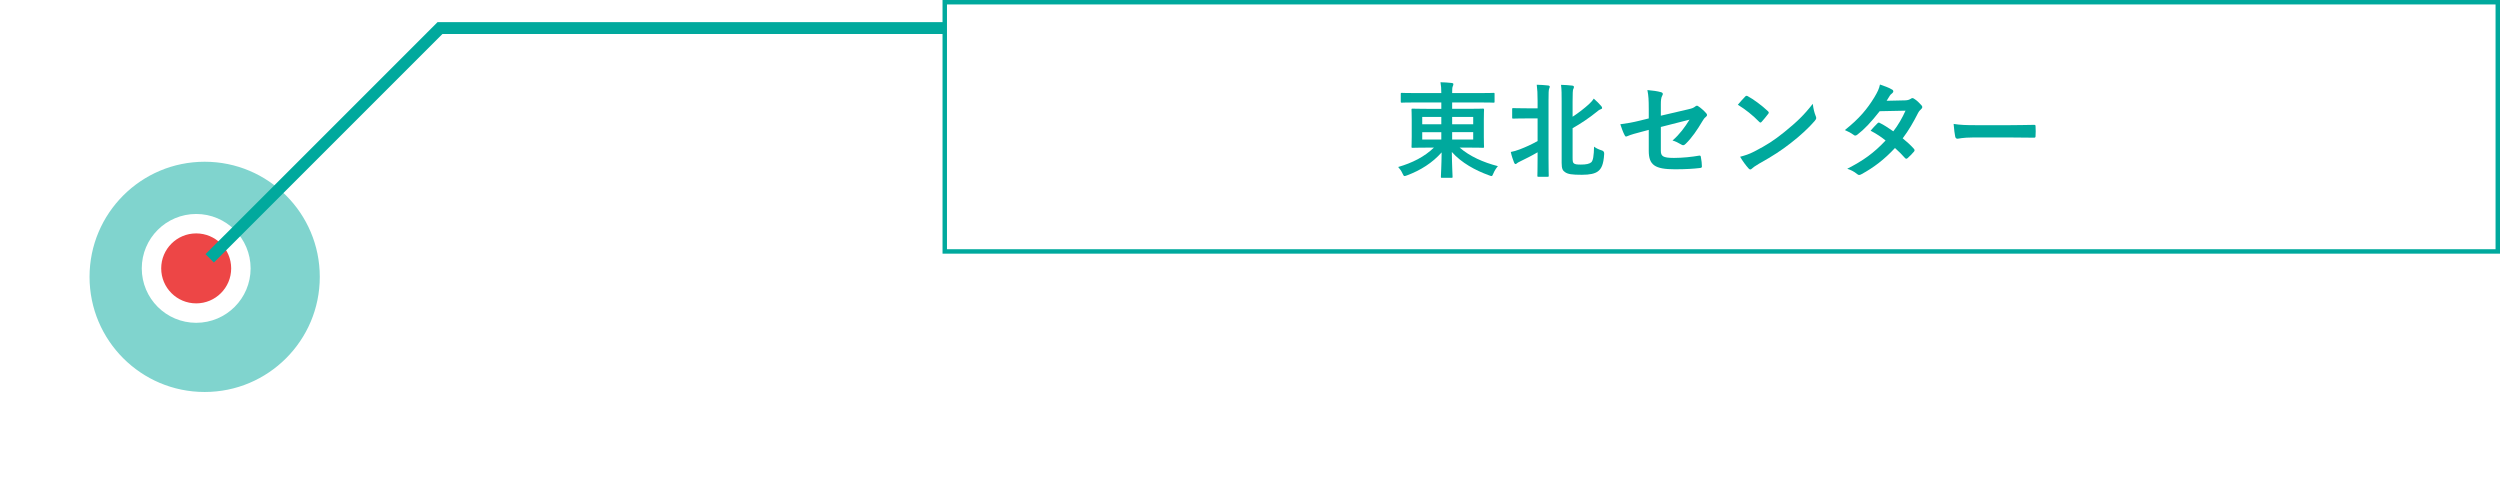 <?xml version="1.0" encoding="UTF-8"?>
<svg id="h2" xmlns="http://www.w3.org/2000/svg" xmlns:xlink="http://www.w3.org/1999/xlink" version="1.1" viewBox="0 0 421.991 81.577">
  <!-- Generator: Adobe Illustrator 29.8.1, SVG Export Plug-In . SVG Version: 2.1.1 Build 2)  -->
  <defs>
    <filter id="drop-shadow-1" x="0" y="11.577" width="69" height="70" filterUnits="userSpaceOnUse">
      <feOffset dx="1.431" dy="1.431"/>
      <feGaussianBlur result="blur" stdDeviation="4.293"/>
      <feFlood flood-color="#00a99d" flood-opacity="1"/>
      <feComposite in2="blur" operator="in"/>
      <feComposite in="SourceGraphic"/>
    </filter>
  </defs>
  <g>
    <circle cx="33.116" cy="45.303" r="20.374" fill="#80d4ce" filter="url(#drop-shadow-1)" stroke="#fff" stroke-miterlimit="10" stroke-width="1.883"/>
    <circle cx="33.116" cy="45.303" r="7.546" fill="#ed4646" stroke="#fff" stroke-miterlimit="10" stroke-width="3.28"/>
  </g>
  <polyline points="35.397 43.607 74.267 4.738 208.076 4.738" fill="none" stroke="#00a99d" stroke-miterlimit="10" stroke-width="2"/>
  <g>
    <rect x="159.471" y=".375" width="262.145" height="42.067" fill="#fff" stroke="#00a99d" stroke-miterlimit="10" stroke-width=".75"/>
    <g>
      <path d="M238.801,17.295c-1.531,0-2.059.035-2.164.035-.176,0-.193-.018-.193-.194v-1.267c0-.176.018-.193.193-.193.105,0,.633.035,2.164.035h4.486c0-.774-.035-1.214-.141-1.83.65.018,1.284.053,1.9.123.176.018.281.106.281.176,0,.158-.053.264-.105.387-.088.193-.105.51-.105,1.144h4.82c1.53,0,2.059-.035,2.164-.035.158,0,.176.018.176.193v1.267c0,.176-.018.194-.176.194-.105,0-.634-.035-2.164-.035h-4.82v1.073h2.727c1.725,0,2.34-.035,2.445-.035.193,0,.211.018.211.211,0,.106-.035.563-.035,1.654v2.903c0,1.091.035,1.548.035,1.654,0,.176-.018.194-.211.194-.105,0-.721-.035-2.445-.035h-1.461c1.707,1.478,3.994,2.498,6.457,3.132-.316.369-.562.756-.756,1.214-.141.334-.193.458-.334.458-.088,0-.212-.053-.405-.123-2.287-.827-4.645-2.094-6.28-3.941.018,2.164.123,3.906.123,4.17,0,.176-.018.194-.193.194h-1.584c-.176,0-.193-.018-.193-.194,0-.264.105-1.953.123-4.099-1.531,1.742-3.555,3.026-5.824,3.871-.193.07-.334.123-.422.123-.141,0-.211-.106-.352-.422-.211-.475-.457-.792-.738-1.108,2.41-.704,4.434-1.724,6.033-3.272h-1.143c-1.725,0-2.34.035-2.445.035-.176,0-.193-.018-.193-.194,0-.123.035-.563.035-1.654v-2.903c0-1.091-.035-1.548-.035-1.654,0-.193.018-.211.193-.211.105,0,.721.035,2.445.035h2.393v-1.073h-4.486ZM243.288,20.972v-1.231h-3.22v1.231h3.22ZM243.288,23.558v-1.249h-3.22v1.249h3.22ZM245.118,19.741v1.231h3.553v-1.231h-3.553ZM248.671,22.309h-3.553v1.249h3.553v-1.249Z" fill="#00a99d"/>
      <path d="M259.538,16.978c0-1.249-.035-1.795-.141-2.674.686.018,1.319.053,1.918.123.176.018.281.106.281.193,0,.123-.053.229-.105.352-.088.229-.105.669-.105,1.953v9.782c0,1.883.035,2.833.035,2.938,0,.176-.018.194-.193.194h-1.531c-.176,0-.193-.018-.193-.194,0-.123.035-1.056.035-2.938v-1.003c-1.021.598-2.059,1.108-2.92,1.531-.282.141-.458.229-.528.299-.089.088-.177.158-.282.158-.088,0-.158-.088-.229-.229-.176-.44-.439-1.179-.562-1.812.545-.106.896-.211,1.513-.44,1.003-.387,1.988-.827,3.009-1.407v-3.818h-1.848c-1.601,0-2.129.035-2.234.035-.193,0-.211-.018-.211-.194v-1.39c0-.176.018-.193.211-.193.105,0,.634.035,2.234.035h1.848v-1.302ZM265.449,26.549c0,.686.035.897.229,1.038.193.141.439.193,1.16.193.915,0,1.461-.123,1.76-.387.316-.281.439-1.108.475-2.639.422.317.845.493,1.303.633q.439.123.404.598c-.105,1.847-.51,2.533-1.056,2.938-.511.387-1.354.581-2.71.581-1.706,0-2.34-.106-2.832-.44-.387-.264-.58-.545-.58-1.566v-10.345c0-1.179,0-2.006-.105-2.833.668.018,1.266.053,1.847.123.211.018.335.088.335.246s-.07.246-.124.352c-.07.176-.105.669-.105,2.076v2.586c1.056-.686,2.006-1.443,2.71-2.076.334-.299.615-.598.861-.985.475.422.897.827,1.268,1.267.123.141.141.211.141.334,0,.106-.123.158-.264.211-.212.07-.423.229-.846.581-1.02.827-2.463,1.812-3.87,2.604v4.909Z" fill="#00a99d"/>
      <path d="M278.303,18.298c0-1.39-.035-2.111-.229-3.096.88.07,1.725.193,2.27.352.229.053.334.158.334.317,0,.07-.035.176-.105.281-.193.37-.229.739-.229,1.566v1.812l4.592-1.073c.774-.176.934-.264,1.25-.51.088-.07.176-.106.246-.106.088,0,.158.035.246.106.369.229.933.721,1.302,1.144.106.106.159.211.159.317,0,.123-.088.246-.229.352-.246.176-.387.44-.546.686-.896,1.513-1.776,2.797-2.797,3.8-.158.158-.299.264-.457.264-.105,0-.211-.035-.334-.123-.511-.299-.951-.528-1.461-.669,1.215-1.056,2.076-2.234,2.867-3.519l-4.838,1.232v3.994c0,.932.316,1.232,2.217,1.232,1.426,0,3.062-.176,4.258-.387.246-.035.264.088.299.352.088.475.158,1.003.158,1.478,0,.176-.105.246-.369.264-1.055.123-2.27.211-4.205.211-3.359,0-4.398-.721-4.398-3.096v-3.554l-1.125.299c-.95.246-1.936.51-2.48.757-.088.035-.158.07-.211.07-.124,0-.194-.088-.282-.281-.246-.457-.511-1.214-.704-1.795,1.109-.141,2.111-.317,3.309-.616l1.494-.369v-1.689Z" fill="#00a99d"/>
      <path d="M294.572,16.31c.071-.088.159-.141.247-.141.07,0,.141.035.229.088.896.475,2.357,1.548,3.359,2.498.105.106.158.176.158.246,0,.07-.035.141-.105.229-.264.352-.844,1.056-1.09,1.32-.088.088-.141.141-.211.141s-.141-.053-.229-.141c-1.057-1.091-2.323-2.094-3.59-2.868.387-.475.897-1.02,1.231-1.372ZM296.102,25.581c2.146-1.108,3.291-1.847,5.067-3.272,2.146-1.742,3.325-2.868,4.821-4.785.105.88.264,1.478.492,2.058.053.123.088.229.088.334,0,.158-.088.299-.281.528-.933,1.091-2.445,2.498-4.047,3.73-1.461,1.144-2.938,2.129-5.312,3.448-.793.475-1.021.651-1.18.809-.105.105-.211.176-.316.176-.088,0-.193-.07-.299-.194-.439-.493-.985-1.214-1.408-1.953.897-.246,1.443-.405,2.375-.88Z" fill="#00a99d"/>
      <path d="M321.555,16.943c.51-.018.738-.123.967-.264.123-.088.211-.123.299-.123s.193.053.316.141c.388.229.881.704,1.197,1.073.105.105.141.211.141.317s-.053.211-.193.334c-.176.158-.352.334-.528.669-.757,1.495-1.583,2.938-2.586,4.258.722.581,1.39,1.196,1.899,1.777.07.07.105.158.105.246,0,.07-.035.158-.105.229-.246.299-.791.862-1.09,1.108-.07.053-.141.088-.211.088-.053,0-.123-.035-.193-.106-.423-.493-1.127-1.196-1.707-1.707-1.795,1.935-3.607,3.308-5.612,4.398-.159.088-.3.158-.44.158-.105,0-.211-.053-.334-.158-.562-.457-1.056-.686-1.672-.897,2.728-1.39,4.486-2.657,6.475-4.768-.668-.545-1.46-1.091-2.533-1.654.387-.422.757-.88,1.161-1.249.07-.07.142-.123.229-.123.053,0,.105.035.176.07.633.299,1.406.809,2.27,1.407.844-1.091,1.495-2.234,2.059-3.484l-4.363.088c-1.443,1.847-2.587,3.061-3.766,3.958-.123.088-.229.158-.352.158-.088,0-.193-.035-.281-.123-.44-.317-.898-.563-1.479-.809,2.463-1.953,3.783-3.572,4.979-5.524.563-.95.793-1.425.951-2.164.598.211,1.513.51,2.059.862.141.07.193.176.193.281,0,.123-.088.264-.211.352-.159.105-.282.246-.37.369-.141.246-.246.422-.546.88l3.098-.07Z" fill="#00a99d"/>
      <path d="M333.02,23.206c-1.742,0-2.41.211-2.587.211-.211,0-.352-.106-.404-.37-.088-.405-.194-1.232-.265-2.129,1.145.176,2.023.211,3.801.211h5.665c1.337,0,2.692-.035,4.046-.053.265-.018.317.035.317.246.035.528.035,1.126,0,1.654,0,.211-.07.281-.317.264-1.318-.018-2.621-.035-3.923-.035h-6.333Z" fill="#00a99d"/>
    </g>
  </g>
</svg>